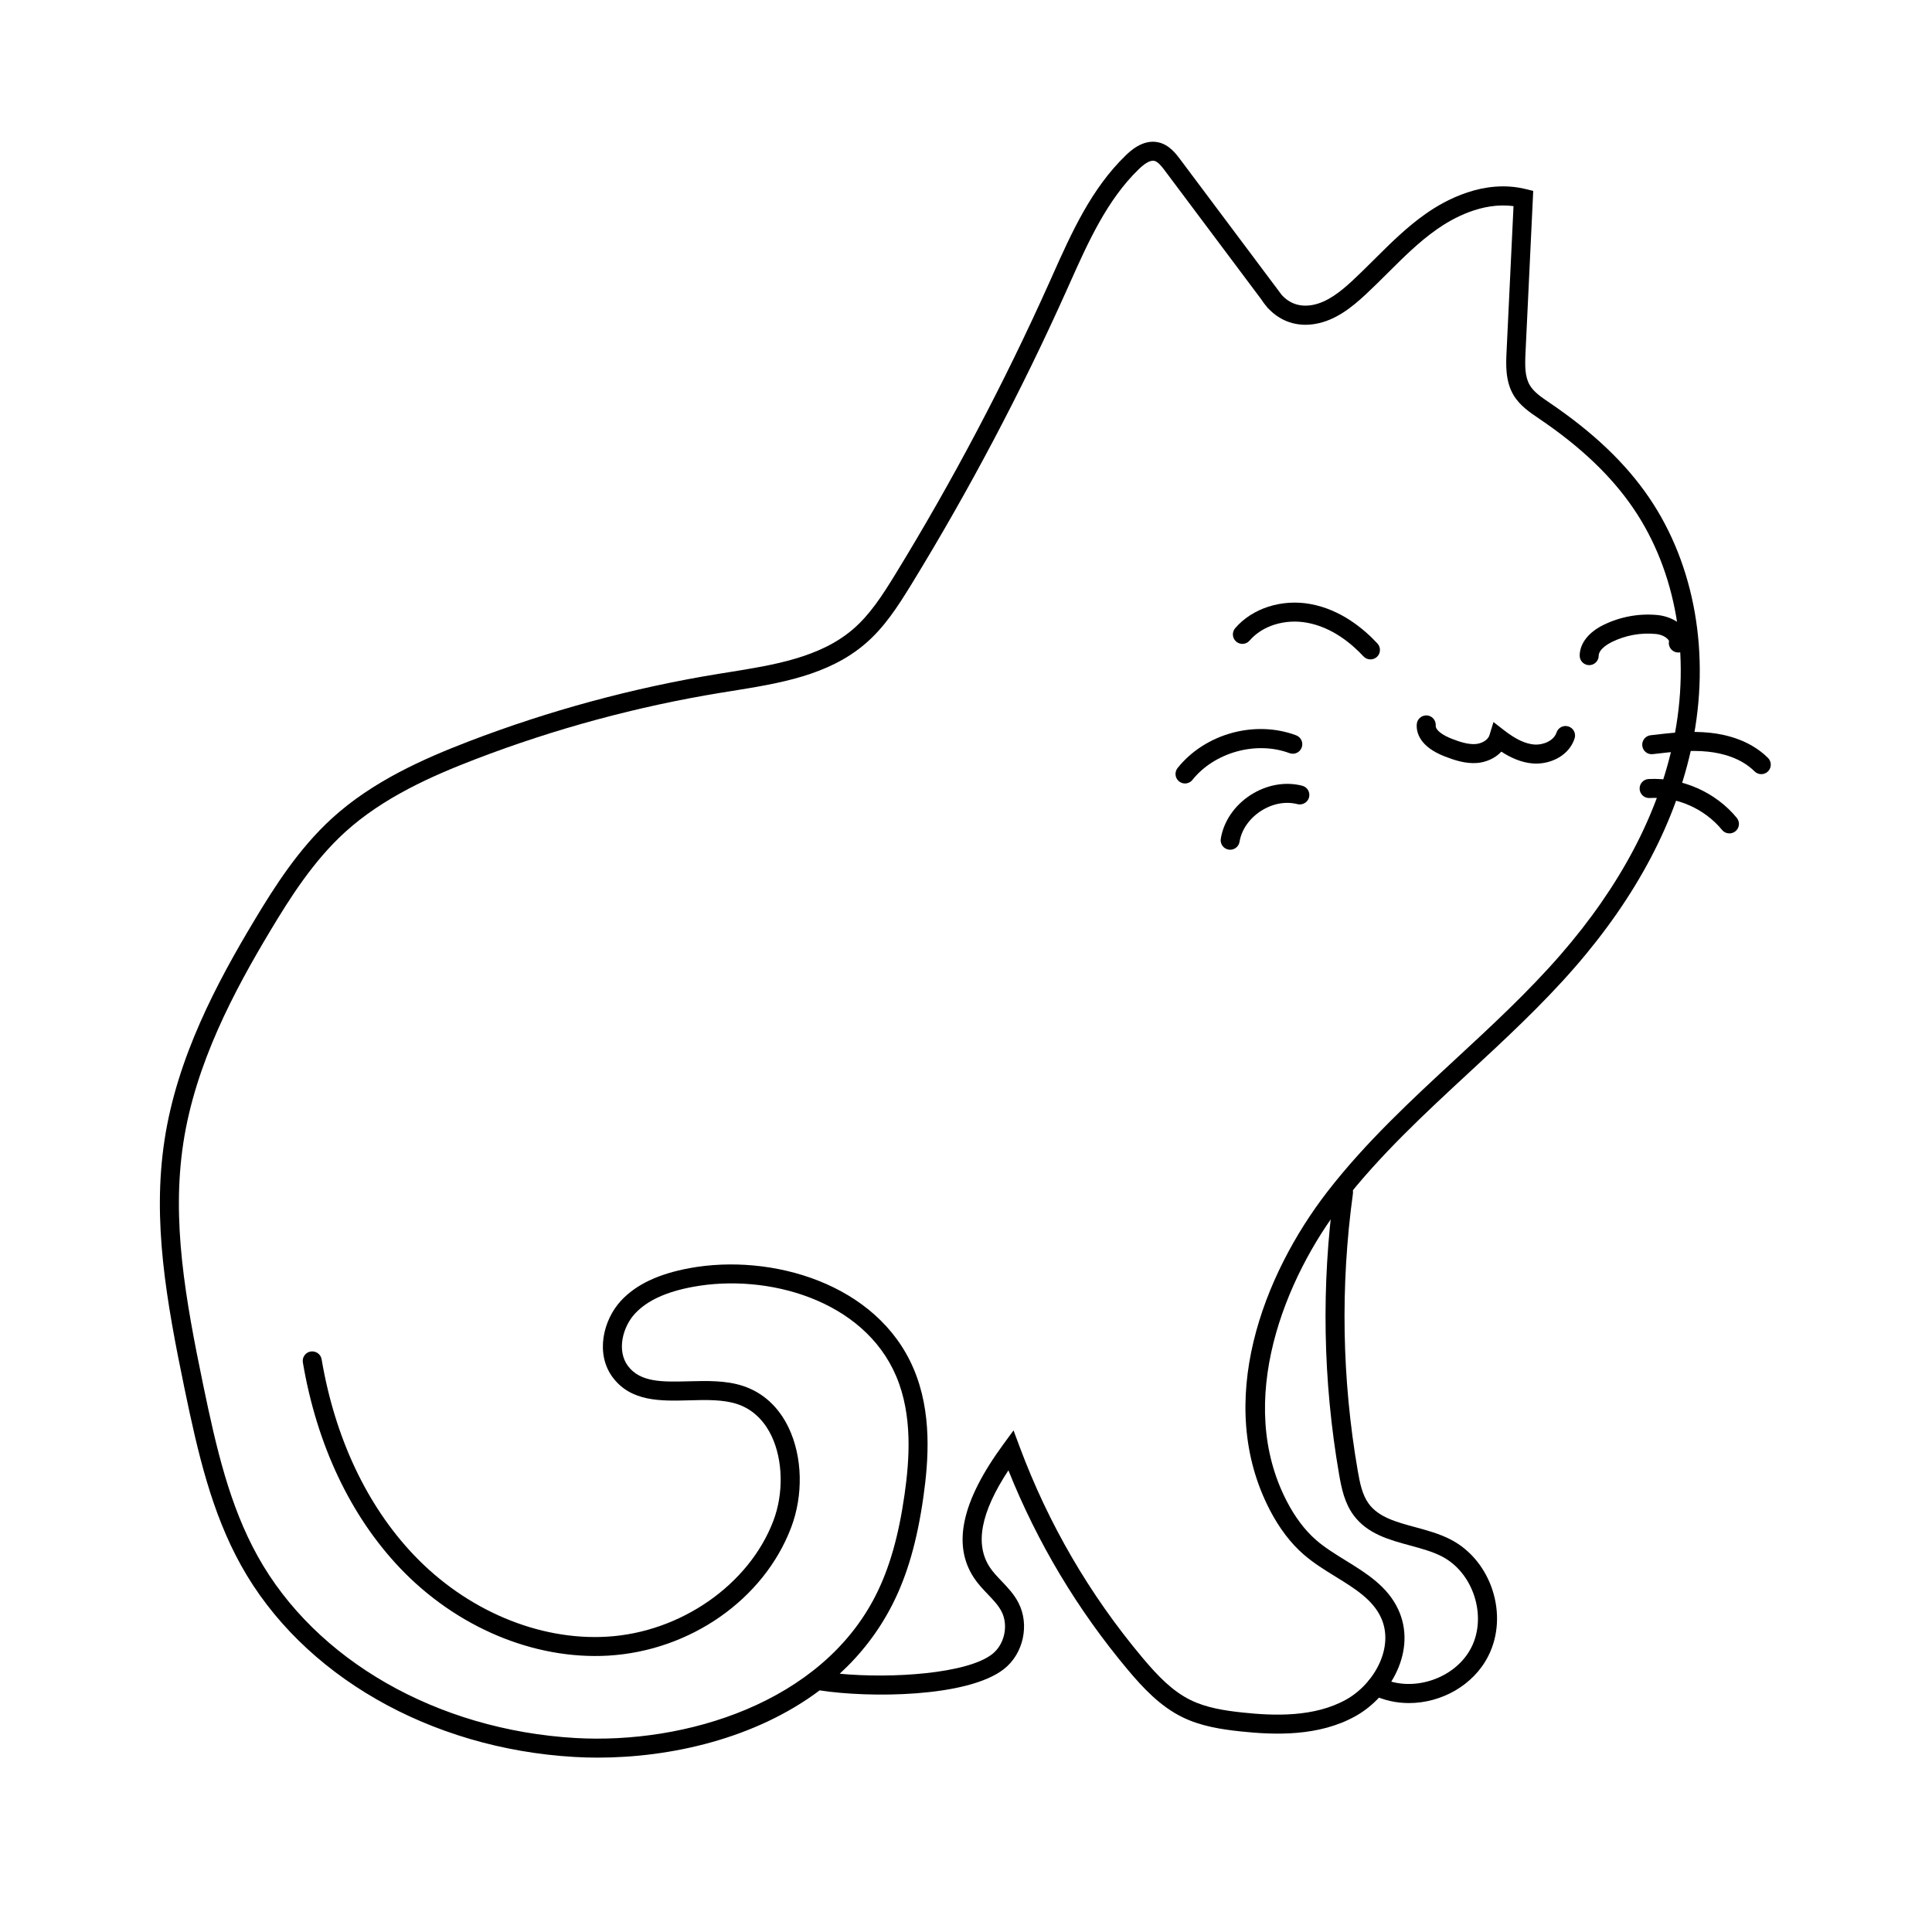 <?xml version="1.0" encoding="UTF-8"?>
<!-- The Best Svg Icon site in the world: iconSvg.co, Visit us! https://iconsvg.co -->
<svg fill="#000000" width="800px" height="800px" version="1.1" viewBox="144 144 512 512" xmlns="http://www.w3.org/2000/svg">
 <g>
  <path d="m302.44 609.79c-2.121 0-4.203-0.059-6.231-0.18-38.344-2.223-72.199-21.688-88.344-50.801-7.773-14.016-11.383-29.52-14.973-46.863-4.82-23.301-8.551-44.332-5.301-65.758 3.32-21.93 13.895-41.754 23.801-58.254 5.324-8.871 11.75-19.016 20.602-27.086 10.758-9.812 24.32-15.789 36.168-20.344 21.34-8.195 43.609-14.227 66.176-17.914l2.766-0.441c11.914-1.91 24.234-3.883 32.98-11.426 4.453-3.84 7.703-8.855 11.191-14.539 15.164-24.742 28.867-50.703 40.738-77.168l0.852-1.906c5.074-11.359 10.324-23.105 19.477-31.938 1.117-1.074 4.5-4.352 8.605-3.461 2.898 0.621 4.727 3.062 5.82 4.527l26.898 35.918c2.106 2.324 4.856 3.238 8.066 2.684 4.035-0.715 7.559-3.566 10.762-6.539 1.93-1.793 3.805-3.664 5.68-5.527 4.246-4.227 8.641-8.602 13.707-12.152 5.117-3.594 15.359-9.227 26.426-6.523l2.016 0.492-2.039 42.785c-0.172 3.559-0.195 6.453 1.129 8.699 1.078 1.832 3.062 3.18 5.164 4.602 11.695 7.93 20.238 16.086 26.426 25.156 12.191 17.863 16.363 41.711 11.441 65.418-4.227 20.355-14.691 40.23-31.09 59.094-8.699 9.996-18.559 19.125-28.098 27.953-11.621 10.758-23.633 21.875-33.414 34.5-15.438 19.922-28.582 52.582-14.816 79.066 2.207 4.254 4.816 7.703 7.75 10.258 2.309 2.012 5.004 3.668 7.848 5.426 5.438 3.356 11.059 6.82 13.91 12.941 5.019 10.758-1.945 23.055-11.27 28.285-9.715 5.445-21.406 5.039-30.512 4.066-5.129-0.543-10.543-1.379-15.418-3.777-5.859-2.871-10.414-7.738-14.465-12.57-13.312-15.879-23.938-33.633-31.629-52.84-7.344 11.168-8.949 19.613-4.914 25.715 0.836 1.266 1.934 2.418 3.098 3.637 1.617 1.691 3.289 3.449 4.465 5.715 3.027 5.836 1.336 13.574-3.856 17.617-9.656 7.527-35.715 7.664-48.812 5.629-17.18 12.895-39.668 17.824-58.781 17.824zm147.1-423.19c-0.945 0-2.195 0.734-3.715 2.203-8.449 8.152-13.492 19.441-18.367 30.359l-0.855 1.91c-11.957 26.66-25.762 52.812-41.039 77.738-3.715 6.051-7.188 11.418-12.191 15.73-9.828 8.469-22.867 10.559-35.473 12.586l-2.75 0.441c-22.227 3.633-44.16 9.566-65.184 17.645-11.41 4.383-24.441 10.113-34.578 19.363-8.348 7.613-14.535 17.391-19.672 25.957-9.652 16.078-19.945 35.355-23.141 56.418-3.125 20.602 0.527 41.168 5.254 63.984 3.508 16.934 7.012 32.047 14.445 45.445 15.316 27.613 47.59 46.082 84.227 48.215 29.223 1.676 65.141-9.332 79.555-37.766 3.656-7.219 6.09-15.73 7.664-26.777 1.293-9.125 2.207-20.938-2.231-31.371-8.621-20.234-34.168-27.285-53.844-23.652-7.117 1.316-12.137 3.629-15.348 7.074-3.289 3.531-4.934 9.863-1.848 13.941 3.305 4.359 9.23 4.195 16.121 4.016 4.828-0.121 9.82-0.262 14.383 1.25 5.269 1.742 9.441 5.57 12.062 11.078 3.668 7.715 3.91 17.855 0.629 26.469-7.227 18.992-26.695 32.621-48.453 33.906-19.695 1.133-40.266-7.527-55.199-23.23-13.129-13.816-22.027-32.641-25.73-54.461-0.23-1.371 0.691-2.672 2.066-2.906 1.387-0.203 2.676 0.691 2.906 2.066 3.535 20.824 11.977 38.742 24.414 51.832 13.926 14.645 33.082 22.762 51.246 21.676 19.496-1.152 37.609-13.77 44.043-30.672 2.766-7.266 2.578-16.102-0.469-22.516-1.406-2.953-4.121-6.816-9.094-8.457-3.734-1.234-8.277-1.117-12.676-0.992-7.566 0.207-15.402 0.414-20.27-6.016-4.731-6.242-2.609-15.285 2.176-20.414 3.969-4.262 9.895-7.074 18.117-8.594 21.594-3.988 49.746 3.988 59.391 26.637 4.934 11.578 3.977 24.277 2.59 34.051-1.652 11.613-4.242 20.621-8.156 28.348-3.668 7.238-8.465 13.348-14.016 18.445 13.777 1.309 33.727 0.016 40.406-5.188 3.281-2.555 4.387-7.637 2.473-11.324-0.84-1.629-2.203-3.055-3.637-4.559-1.266-1.324-2.574-2.695-3.656-4.332-5.789-8.758-3.266-20.305 7.719-35.312l2.762-3.773 1.633 4.379c7.594 20.379 18.523 39.156 32.492 55.812 4.266 5.094 8.082 8.957 12.816 11.285 4.172 2.047 9.062 2.793 13.734 3.289 8.359 0.898 19.039 1.301 27.512-3.449 7.394-4.144 12.848-13.879 9.168-21.758-2.215-4.758-6.961-7.684-11.992-10.785-2.898-1.785-5.891-3.633-8.508-5.914-3.41-2.969-6.414-6.918-8.918-11.734-14.844-28.566-1.824-62.367 15.312-84.48 10.035-12.953 22.203-24.219 33.977-35.109 9.438-8.734 19.199-17.766 27.715-27.559 15.828-18.199 25.91-37.312 29.961-56.805 4.648-22.375 0.762-44.812-10.664-61.555-5.82-8.531-13.926-16.258-24.777-23.613-2.66-1.797-5.336-3.606-6.988-6.422-2.188-3.723-1.977-8.211-1.812-11.496l1.84-38.52c-8.383-1.137-16.219 3.258-20.312 6.137-4.715 3.309-8.766 7.336-13.047 11.602-1.914 1.906-3.828 3.809-5.805 5.648-3.773 3.5-7.996 6.871-13.316 7.809-4.84 0.867-9.281-0.629-12.535-4.117l-0.035 0.023-0.293-0.395c-0.539-0.613-1.043-1.285-1.508-2.012l-25.523-34.082c-0.906-1.215-1.875-2.414-2.836-2.625-0.113-0.02-0.227-0.027-0.348-0.027z"/>
  <path d="m517.39 595.33c-3.34 0-6.672-0.711-9.734-2.227-1.25-0.621-1.758-2.133-1.145-3.375 0.613-1.25 2.125-1.758 3.375-1.145 8.359 4.144 19.816 0.332 24.031-7.981 4.219-8.316 0.523-19.809-7.754-24.105-2.516-1.305-5.402-2.09-8.465-2.922-5.57-1.512-11.336-3.074-15.004-8.047-2.367-3.211-3.188-7.113-3.828-10.836-4.293-24.836-4.734-50.094-1.316-75.074 0.191-1.375 1.461-2.316 2.836-2.156 1.375 0.191 2.344 1.461 2.156 2.836-3.356 24.465-2.922 49.203 1.285 73.531 0.559 3.258 1.211 6.379 2.922 8.699 2.625 3.562 7.309 4.832 12.27 6.176 3.184 0.863 6.473 1.754 9.465 3.309 10.781 5.602 15.422 20.02 9.922 30.859-3.945 7.797-12.488 12.457-21.016 12.457z"/>
  <path d="m507.18 318.75c-0.676 0-1.352-0.273-1.844-0.801-3.164-3.402-8.324-7.707-14.949-8.922-5.863-1.074-11.848 0.781-15.227 4.727-0.906 1.062-2.492 1.18-3.551 0.277-1.059-0.906-1.18-2.5-0.277-3.551 4.523-5.285 12.367-7.805 19.961-6.402 7.981 1.461 14.051 6.488 17.734 10.445 0.945 1.02 0.891 2.613-0.125 3.562-0.488 0.441-1.105 0.664-1.723 0.664z"/>
  <path d="m565.15 320.27h-0.035c-1.391-0.02-2.504-1.164-2.484-2.555 0.047-3.231 2.367-6.191 6.375-8.137 4.43-2.152 9.359-3.055 14.27-2.586 2.203 0.207 5.359 1.258 7.027 3.566 0.945 1.309 1.273 2.875 0.922 4.41-0.312 1.359-1.664 2.207-3.023 1.891-1.355-0.312-2.203-1.668-1.891-3.023-0.543-0.953-1.945-1.684-3.508-1.828-3.996-0.387-7.996 0.348-11.598 2.102-0.82 0.402-3.508 1.844-3.535 3.68-0.02 1.379-1.145 2.481-2.519 2.481z"/>
  <path d="m551.12 346.36c-0.262 0-0.523-0.004-0.781-0.023-3.281-0.23-6.188-1.652-8.469-3.144-1.699 1.848-4.195 2.832-6.438 3.008-3.09 0.23-6.027-0.762-8.516-1.723-6.805-2.625-7.598-6.473-7.461-8.535 0.09-1.391 1.293-2.414 2.676-2.352 1.391 0.09 2.438 1.289 2.352 2.676-0.09 1.344 2.137 2.695 4.246 3.512 2.066 0.797 4.262 1.547 6.312 1.402 1.508-0.117 3.25-0.961 3.68-2.352l1.066-3.477 2.875 2.227c3.082 2.383 5.633 3.566 8.027 3.738 2.238 0.145 5.082-0.984 5.801-3.176 0.43-1.324 1.848-2.051 3.176-1.617 1.324 0.434 2.051 1.855 1.617 3.176-1.449 4.461-6.07 6.66-10.164 6.66z"/>
  <path d="m610.76 349.16c-0.641 0-1.285-0.242-1.777-0.73-3.637-3.617-8.688-4.836-12.277-5.223-4.805-0.52-9.836 0.074-14.688 0.645-1.406 0.176-2.629-0.828-2.797-2.207-0.16-1.379 0.828-2.637 2.207-2.797 5.129-0.605 10.434-1.234 15.82-0.648 4.394 0.473 10.609 2.012 15.285 6.656 0.988 0.984 0.992 2.574 0.012 3.566-0.496 0.484-1.141 0.738-1.785 0.738z"/>
  <path d="m602.31 364.86c-0.73 0-1.449-0.312-1.949-0.922-4.602-5.606-11.969-8.891-19.195-8.457-1.391 0.082-2.574-0.992-2.648-2.383-0.074-1.391 0.992-2.574 2.383-2.648 8.848-0.465 17.766 3.477 23.363 10.293 0.883 1.078 0.727 2.664-0.348 3.547-0.477 0.383-1.043 0.57-1.605 0.57z"/>
  <path d="m458.04 351.63c-0.551 0-1.109-0.18-1.57-0.551-1.09-0.867-1.266-2.453-0.398-3.543 7.281-9.113 20.484-12.758 31.414-8.672 1.301 0.488 1.965 1.941 1.477 3.246-0.488 1.301-1.926 1.969-3.246 1.477-8.801-3.289-19.852-0.238-25.715 7.098-0.492 0.617-1.227 0.945-1.961 0.945z"/>
  <path d="m470.01 369.19c-0.137 0-0.273-0.012-0.414-0.035-1.371-0.223-2.301-1.523-2.074-2.891 0.75-4.586 3.613-8.793 7.848-11.547 4.238-2.75 9.25-3.652 13.738-2.488 1.352 0.352 2.156 1.727 1.805 3.074-0.352 1.352-1.754 2.137-3.074 1.805-3.141-0.816-6.676-0.145-9.723 1.84s-5.098 4.949-5.629 8.137c-0.195 1.227-1.262 2.106-2.477 2.106z"/>
 </g>
</svg>